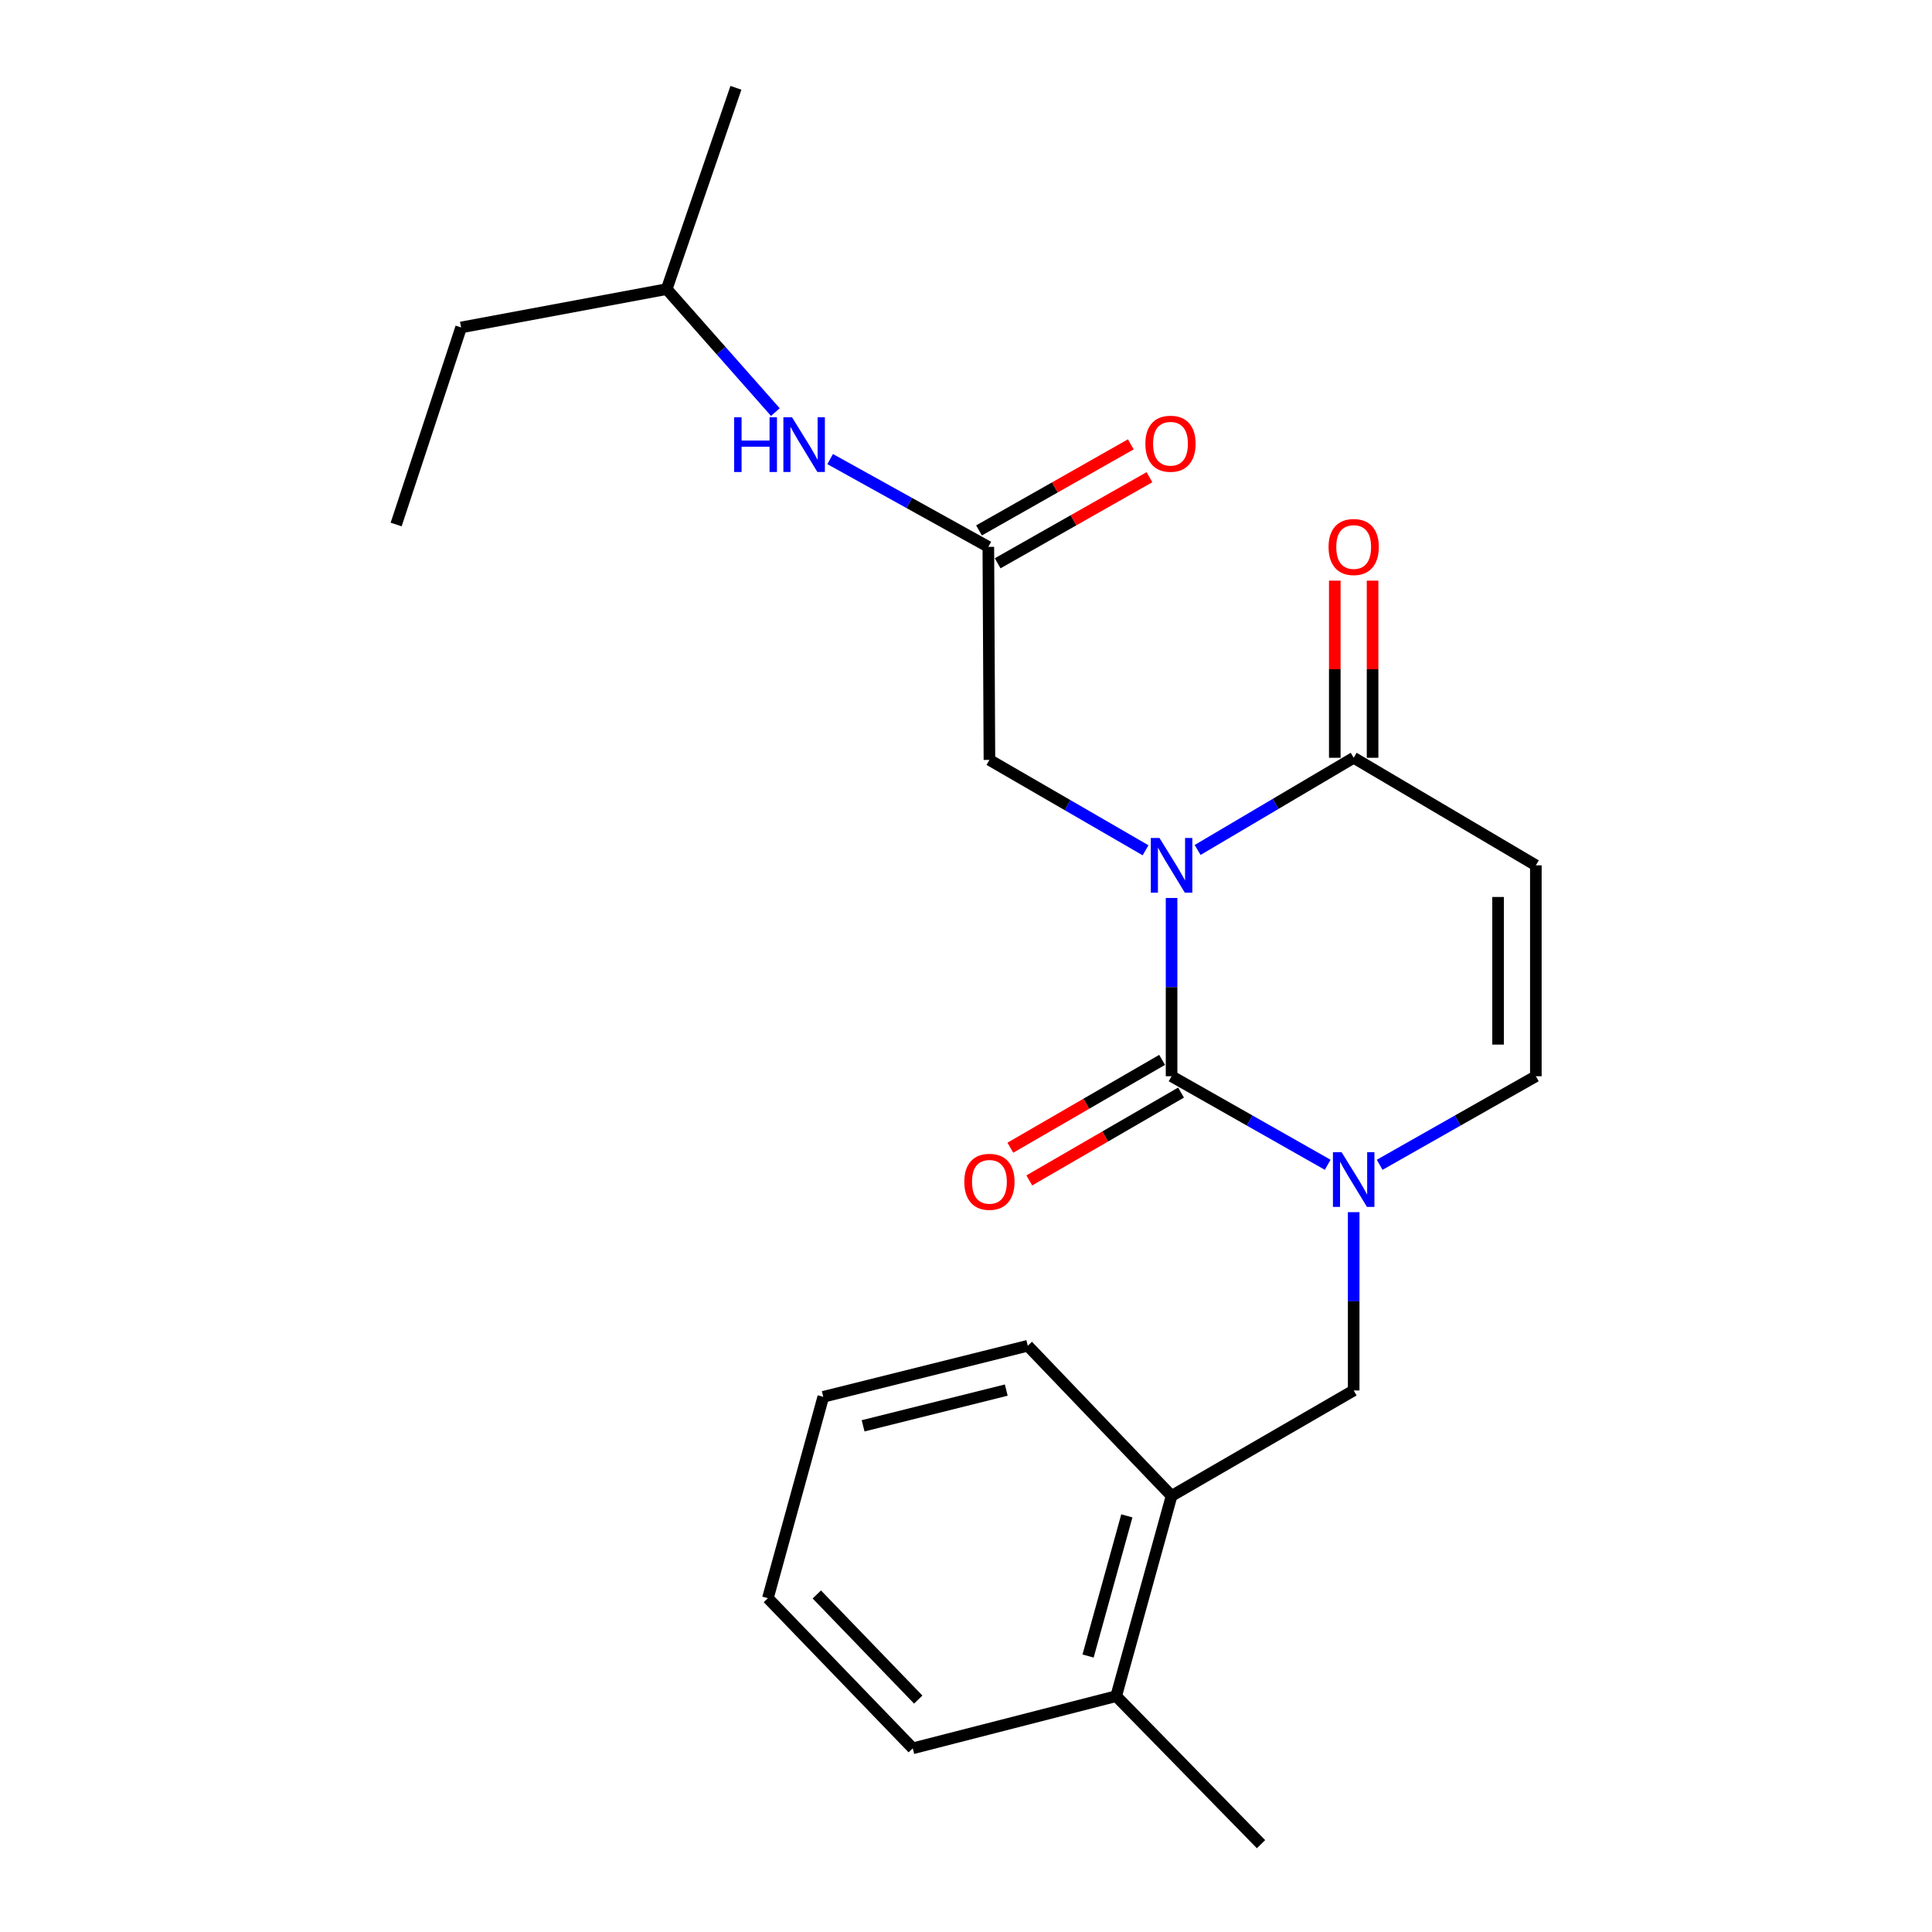 <?xml version='1.0' encoding='iso-8859-1'?>
<svg version='1.1' baseProfile='full'
              xmlns='http://www.w3.org/2000/svg'
                      xmlns:rdkit='http://www.rdkit.org/xml'
                      xmlns:xlink='http://www.w3.org/1999/xlink'
                  xml:space='preserve'
width='1000px' height='1000px' viewBox='0 0 1000 1000'>
<!-- END OF HEADER -->
<rect style='opacity:1.0;fill:#FFFFFF;stroke:none' width='1000' height='1000' x='0' y='0'> </rect>
<path class='bond-0' d='M 606.405,464.789 L 606.405,510.922' style='fill:none;fill-rule:evenodd;stroke:#0000FF;stroke-width:6px;stroke-linecap:butt;stroke-linejoin:miter;stroke-opacity:1' />
<path class='bond-0' d='M 606.405,510.922 L 606.405,557.055' style='fill:none;fill-rule:evenodd;stroke:#000000;stroke-width:6px;stroke-linecap:butt;stroke-linejoin:miter;stroke-opacity:1' />
<path class='bond-2' d='M 619.882,439.94 L 660.273,416.083' style='fill:none;fill-rule:evenodd;stroke:#0000FF;stroke-width:6px;stroke-linecap:butt;stroke-linejoin:miter;stroke-opacity:1' />
<path class='bond-2' d='M 660.273,416.083 L 700.663,392.226' style='fill:none;fill-rule:evenodd;stroke:#000000;stroke-width:6px;stroke-linecap:butt;stroke-linejoin:miter;stroke-opacity:1' />
<path class='bond-5' d='M 592.942,440.108 L 552.534,416.721' style='fill:none;fill-rule:evenodd;stroke:#0000FF;stroke-width:6px;stroke-linecap:butt;stroke-linejoin:miter;stroke-opacity:1' />
<path class='bond-5' d='M 552.534,416.721 L 512.126,393.334' style='fill:none;fill-rule:evenodd;stroke:#000000;stroke-width:6px;stroke-linecap:butt;stroke-linejoin:miter;stroke-opacity:1' />
<path class='bond-1' d='M 606.405,557.055 L 646.81,579.974' style='fill:none;fill-rule:evenodd;stroke:#000000;stroke-width:6px;stroke-linecap:butt;stroke-linejoin:miter;stroke-opacity:1' />
<path class='bond-1' d='M 646.81,579.974 L 687.214,602.894' style='fill:none;fill-rule:evenodd;stroke:#0000FF;stroke-width:6px;stroke-linecap:butt;stroke-linejoin:miter;stroke-opacity:1' />
<path class='bond-8' d='M 601.507,548.591 L 562.229,571.324' style='fill:none;fill-rule:evenodd;stroke:#000000;stroke-width:6px;stroke-linecap:butt;stroke-linejoin:miter;stroke-opacity:1' />
<path class='bond-8' d='M 562.229,571.324 L 522.951,594.057' style='fill:none;fill-rule:evenodd;stroke:#FF0000;stroke-width:6px;stroke-linecap:butt;stroke-linejoin:miter;stroke-opacity:1' />
<path class='bond-8' d='M 611.304,565.518 L 572.026,588.251' style='fill:none;fill-rule:evenodd;stroke:#000000;stroke-width:6px;stroke-linecap:butt;stroke-linejoin:miter;stroke-opacity:1' />
<path class='bond-8' d='M 572.026,588.251 L 532.748,610.984' style='fill:none;fill-rule:evenodd;stroke:#FF0000;stroke-width:6px;stroke-linecap:butt;stroke-linejoin:miter;stroke-opacity:1' />
<path class='bond-6' d='M 700.663,627.413 L 700.663,673.556' style='fill:none;fill-rule:evenodd;stroke:#0000FF;stroke-width:6px;stroke-linecap:butt;stroke-linejoin:miter;stroke-opacity:1' />
<path class='bond-6' d='M 700.663,673.556 L 700.663,719.7' style='fill:none;fill-rule:evenodd;stroke:#000000;stroke-width:6px;stroke-linecap:butt;stroke-linejoin:miter;stroke-opacity:1' />
<path class='bond-23' d='M 714.113,602.896 L 754.533,579.975' style='fill:none;fill-rule:evenodd;stroke:#0000FF;stroke-width:6px;stroke-linecap:butt;stroke-linejoin:miter;stroke-opacity:1' />
<path class='bond-23' d='M 754.533,579.975 L 794.954,557.055' style='fill:none;fill-rule:evenodd;stroke:#000000;stroke-width:6px;stroke-linecap:butt;stroke-linejoin:miter;stroke-opacity:1' />
<path class='bond-3' d='M 700.663,392.226 L 794.954,447.9' style='fill:none;fill-rule:evenodd;stroke:#000000;stroke-width:6px;stroke-linecap:butt;stroke-linejoin:miter;stroke-opacity:1' />
<path class='bond-11' d='M 710.442,392.226 L 710.442,346.382' style='fill:none;fill-rule:evenodd;stroke:#000000;stroke-width:6px;stroke-linecap:butt;stroke-linejoin:miter;stroke-opacity:1' />
<path class='bond-11' d='M 710.442,346.382 L 710.442,300.539' style='fill:none;fill-rule:evenodd;stroke:#FF0000;stroke-width:6px;stroke-linecap:butt;stroke-linejoin:miter;stroke-opacity:1' />
<path class='bond-11' d='M 690.884,392.226 L 690.884,346.382' style='fill:none;fill-rule:evenodd;stroke:#000000;stroke-width:6px;stroke-linecap:butt;stroke-linejoin:miter;stroke-opacity:1' />
<path class='bond-11' d='M 690.884,346.382 L 690.884,300.539' style='fill:none;fill-rule:evenodd;stroke:#FF0000;stroke-width:6px;stroke-linecap:butt;stroke-linejoin:miter;stroke-opacity:1' />
<path class='bond-4' d='M 794.954,447.9 L 794.954,557.055' style='fill:none;fill-rule:evenodd;stroke:#000000;stroke-width:6px;stroke-linecap:butt;stroke-linejoin:miter;stroke-opacity:1' />
<path class='bond-4' d='M 775.396,464.273 L 775.396,540.681' style='fill:none;fill-rule:evenodd;stroke:#000000;stroke-width:6px;stroke-linecap:butt;stroke-linejoin:miter;stroke-opacity:1' />
<path class='bond-7' d='M 512.126,393.334 L 511.561,283.049' style='fill:none;fill-rule:evenodd;stroke:#000000;stroke-width:6px;stroke-linecap:butt;stroke-linejoin:miter;stroke-opacity:1' />
<path class='bond-9' d='M 700.663,719.7 L 606.405,774.277' style='fill:none;fill-rule:evenodd;stroke:#000000;stroke-width:6px;stroke-linecap:butt;stroke-linejoin:miter;stroke-opacity:1' />
<path class='bond-10' d='M 511.561,283.049 L 470.622,260.333' style='fill:none;fill-rule:evenodd;stroke:#000000;stroke-width:6px;stroke-linecap:butt;stroke-linejoin:miter;stroke-opacity:1' />
<path class='bond-10' d='M 470.622,260.333 L 429.682,237.617' style='fill:none;fill-rule:evenodd;stroke:#0000FF;stroke-width:6px;stroke-linecap:butt;stroke-linejoin:miter;stroke-opacity:1' />
<path class='bond-12' d='M 516.384,291.556 L 555.669,269.281' style='fill:none;fill-rule:evenodd;stroke:#000000;stroke-width:6px;stroke-linecap:butt;stroke-linejoin:miter;stroke-opacity:1' />
<path class='bond-12' d='M 555.669,269.281 L 594.954,247.006' style='fill:none;fill-rule:evenodd;stroke:#FF0000;stroke-width:6px;stroke-linecap:butt;stroke-linejoin:miter;stroke-opacity:1' />
<path class='bond-12' d='M 506.737,274.543 L 546.022,252.268' style='fill:none;fill-rule:evenodd;stroke:#000000;stroke-width:6px;stroke-linecap:butt;stroke-linejoin:miter;stroke-opacity:1' />
<path class='bond-12' d='M 546.022,252.268 L 585.308,229.992' style='fill:none;fill-rule:evenodd;stroke:#FF0000;stroke-width:6px;stroke-linecap:butt;stroke-linejoin:miter;stroke-opacity:1' />
<path class='bond-13' d='M 606.405,774.277 L 577.731,877.922' style='fill:none;fill-rule:evenodd;stroke:#000000;stroke-width:6px;stroke-linecap:butt;stroke-linejoin:miter;stroke-opacity:1' />
<path class='bond-13' d='M 583.255,784.609 L 563.183,857.161' style='fill:none;fill-rule:evenodd;stroke:#000000;stroke-width:6px;stroke-linecap:butt;stroke-linejoin:miter;stroke-opacity:1' />
<path class='bond-15' d='M 606.405,774.277 L 531.977,696.567' style='fill:none;fill-rule:evenodd;stroke:#000000;stroke-width:6px;stroke-linecap:butt;stroke-linejoin:miter;stroke-opacity:1' />
<path class='bond-14' d='M 401.331,213.3 L 373.206,181.472' style='fill:none;fill-rule:evenodd;stroke:#0000FF;stroke-width:6px;stroke-linecap:butt;stroke-linejoin:miter;stroke-opacity:1' />
<path class='bond-14' d='M 373.206,181.472 L 345.08,149.643' style='fill:none;fill-rule:evenodd;stroke:#000000;stroke-width:6px;stroke-linecap:butt;stroke-linejoin:miter;stroke-opacity:1' />
<path class='bond-16' d='M 577.731,877.922 L 652.703,954.545' style='fill:none;fill-rule:evenodd;stroke:#000000;stroke-width:6px;stroke-linecap:butt;stroke-linejoin:miter;stroke-opacity:1' />
<path class='bond-17' d='M 577.731,877.922 L 472.445,904.934' style='fill:none;fill-rule:evenodd;stroke:#000000;stroke-width:6px;stroke-linecap:butt;stroke-linejoin:miter;stroke-opacity:1' />
<path class='bond-18' d='M 345.08,149.643 L 238.664,169.484' style='fill:none;fill-rule:evenodd;stroke:#000000;stroke-width:6px;stroke-linecap:butt;stroke-linejoin:miter;stroke-opacity:1' />
<path class='bond-19' d='M 345.08,149.643 L 380.915,45.455' style='fill:none;fill-rule:evenodd;stroke:#000000;stroke-width:6px;stroke-linecap:butt;stroke-linejoin:miter;stroke-opacity:1' />
<path class='bond-20' d='M 531.977,696.567 L 426.126,722.992' style='fill:none;fill-rule:evenodd;stroke:#000000;stroke-width:6px;stroke-linecap:butt;stroke-linejoin:miter;stroke-opacity:1' />
<path class='bond-20' d='M 520.836,719.506 L 446.741,738.003' style='fill:none;fill-rule:evenodd;stroke:#000000;stroke-width:6px;stroke-linecap:butt;stroke-linejoin:miter;stroke-opacity:1' />
<path class='bond-24' d='M 472.445,904.934 L 397.463,827.213' style='fill:none;fill-rule:evenodd;stroke:#000000;stroke-width:6px;stroke-linecap:butt;stroke-linejoin:miter;stroke-opacity:1' />
<path class='bond-24' d='M 475.273,879.696 L 422.785,825.292' style='fill:none;fill-rule:evenodd;stroke:#000000;stroke-width:6px;stroke-linecap:butt;stroke-linejoin:miter;stroke-opacity:1' />
<path class='bond-21' d='M 238.664,169.484 L 205.046,271.489' style='fill:none;fill-rule:evenodd;stroke:#000000;stroke-width:6px;stroke-linecap:butt;stroke-linejoin:miter;stroke-opacity:1' />
<path class='bond-22' d='M 426.126,722.992 L 397.463,827.213' style='fill:none;fill-rule:evenodd;stroke:#000000;stroke-width:6px;stroke-linecap:butt;stroke-linejoin:miter;stroke-opacity:1' />
<path  class='atom-0' d='M 600.145 433.74
L 609.425 448.74
Q 610.345 450.22, 611.825 452.9
Q 613.305 455.58, 613.385 455.74
L 613.385 433.74
L 617.145 433.74
L 617.145 462.06
L 613.265 462.06
L 603.305 445.66
Q 602.145 443.74, 600.905 441.54
Q 599.705 439.34, 599.345 438.66
L 599.345 462.06
L 595.665 462.06
L 595.665 433.74
L 600.145 433.74
' fill='#0000FF'/>
<path  class='atom-2' d='M 694.403 596.363
L 703.683 611.363
Q 704.603 612.843, 706.083 615.523
Q 707.563 618.203, 707.643 618.363
L 707.643 596.363
L 711.403 596.363
L 711.403 624.683
L 707.523 624.683
L 697.563 608.283
Q 696.403 606.363, 695.163 604.163
Q 693.963 601.963, 693.603 601.283
L 693.603 624.683
L 689.923 624.683
L 689.923 596.363
L 694.403 596.363
' fill='#0000FF'/>
<path  class='atom-9' d='M 499.126 611.701
Q 499.126 604.901, 502.486 601.101
Q 505.846 597.301, 512.126 597.301
Q 518.406 597.301, 521.766 601.101
Q 525.126 604.901, 525.126 611.701
Q 525.126 618.581, 521.726 622.501
Q 518.326 626.381, 512.126 626.381
Q 505.886 626.381, 502.486 622.501
Q 499.126 618.621, 499.126 611.701
M 512.126 623.181
Q 516.446 623.181, 518.766 620.301
Q 521.126 617.381, 521.126 611.701
Q 521.126 606.141, 518.766 603.341
Q 516.446 600.501, 512.126 600.501
Q 507.806 600.501, 505.446 603.301
Q 503.126 606.101, 503.126 611.701
Q 503.126 617.421, 505.446 620.301
Q 507.806 623.181, 512.126 623.181
' fill='#FF0000'/>
<path  class='atom-11' d='M 379.996 215.986
L 383.836 215.986
L 383.836 228.026
L 398.316 228.026
L 398.316 215.986
L 402.156 215.986
L 402.156 244.306
L 398.316 244.306
L 398.316 231.226
L 383.836 231.226
L 383.836 244.306
L 379.996 244.306
L 379.996 215.986
' fill='#0000FF'/>
<path  class='atom-11' d='M 409.956 215.986
L 419.236 230.986
Q 420.156 232.466, 421.636 235.146
Q 423.116 237.826, 423.196 237.986
L 423.196 215.986
L 426.956 215.986
L 426.956 244.306
L 423.076 244.306
L 413.116 227.906
Q 411.956 225.986, 410.716 223.786
Q 409.516 221.586, 409.156 220.906
L 409.156 244.306
L 405.476 244.306
L 405.476 215.986
L 409.956 215.986
' fill='#0000FF'/>
<path  class='atom-12' d='M 687.663 283.129
Q 687.663 276.329, 691.023 272.529
Q 694.383 268.729, 700.663 268.729
Q 706.943 268.729, 710.303 272.529
Q 713.663 276.329, 713.663 283.129
Q 713.663 290.009, 710.263 293.929
Q 706.863 297.809, 700.663 297.809
Q 694.423 297.809, 691.023 293.929
Q 687.663 290.049, 687.663 283.129
M 700.663 294.609
Q 704.983 294.609, 707.303 291.729
Q 709.663 288.809, 709.663 283.129
Q 709.663 277.569, 707.303 274.769
Q 704.983 271.929, 700.663 271.929
Q 696.343 271.929, 693.983 274.729
Q 691.663 277.529, 691.663 283.129
Q 691.663 288.849, 693.983 291.729
Q 696.343 294.609, 700.663 294.609
' fill='#FF0000'/>
<path  class='atom-13' d='M 592.84 229.671
Q 592.84 222.871, 596.2 219.071
Q 599.56 215.271, 605.84 215.271
Q 612.12 215.271, 615.48 219.071
Q 618.84 222.871, 618.84 229.671
Q 618.84 236.551, 615.44 240.471
Q 612.04 244.351, 605.84 244.351
Q 599.6 244.351, 596.2 240.471
Q 592.84 236.591, 592.84 229.671
M 605.84 241.151
Q 610.16 241.151, 612.48 238.271
Q 614.84 235.351, 614.84 229.671
Q 614.84 224.111, 612.48 221.311
Q 610.16 218.471, 605.84 218.471
Q 601.52 218.471, 599.16 221.271
Q 596.84 224.071, 596.84 229.671
Q 596.84 235.391, 599.16 238.271
Q 601.52 241.151, 605.84 241.151
' fill='#FF0000'/>
</svg>
